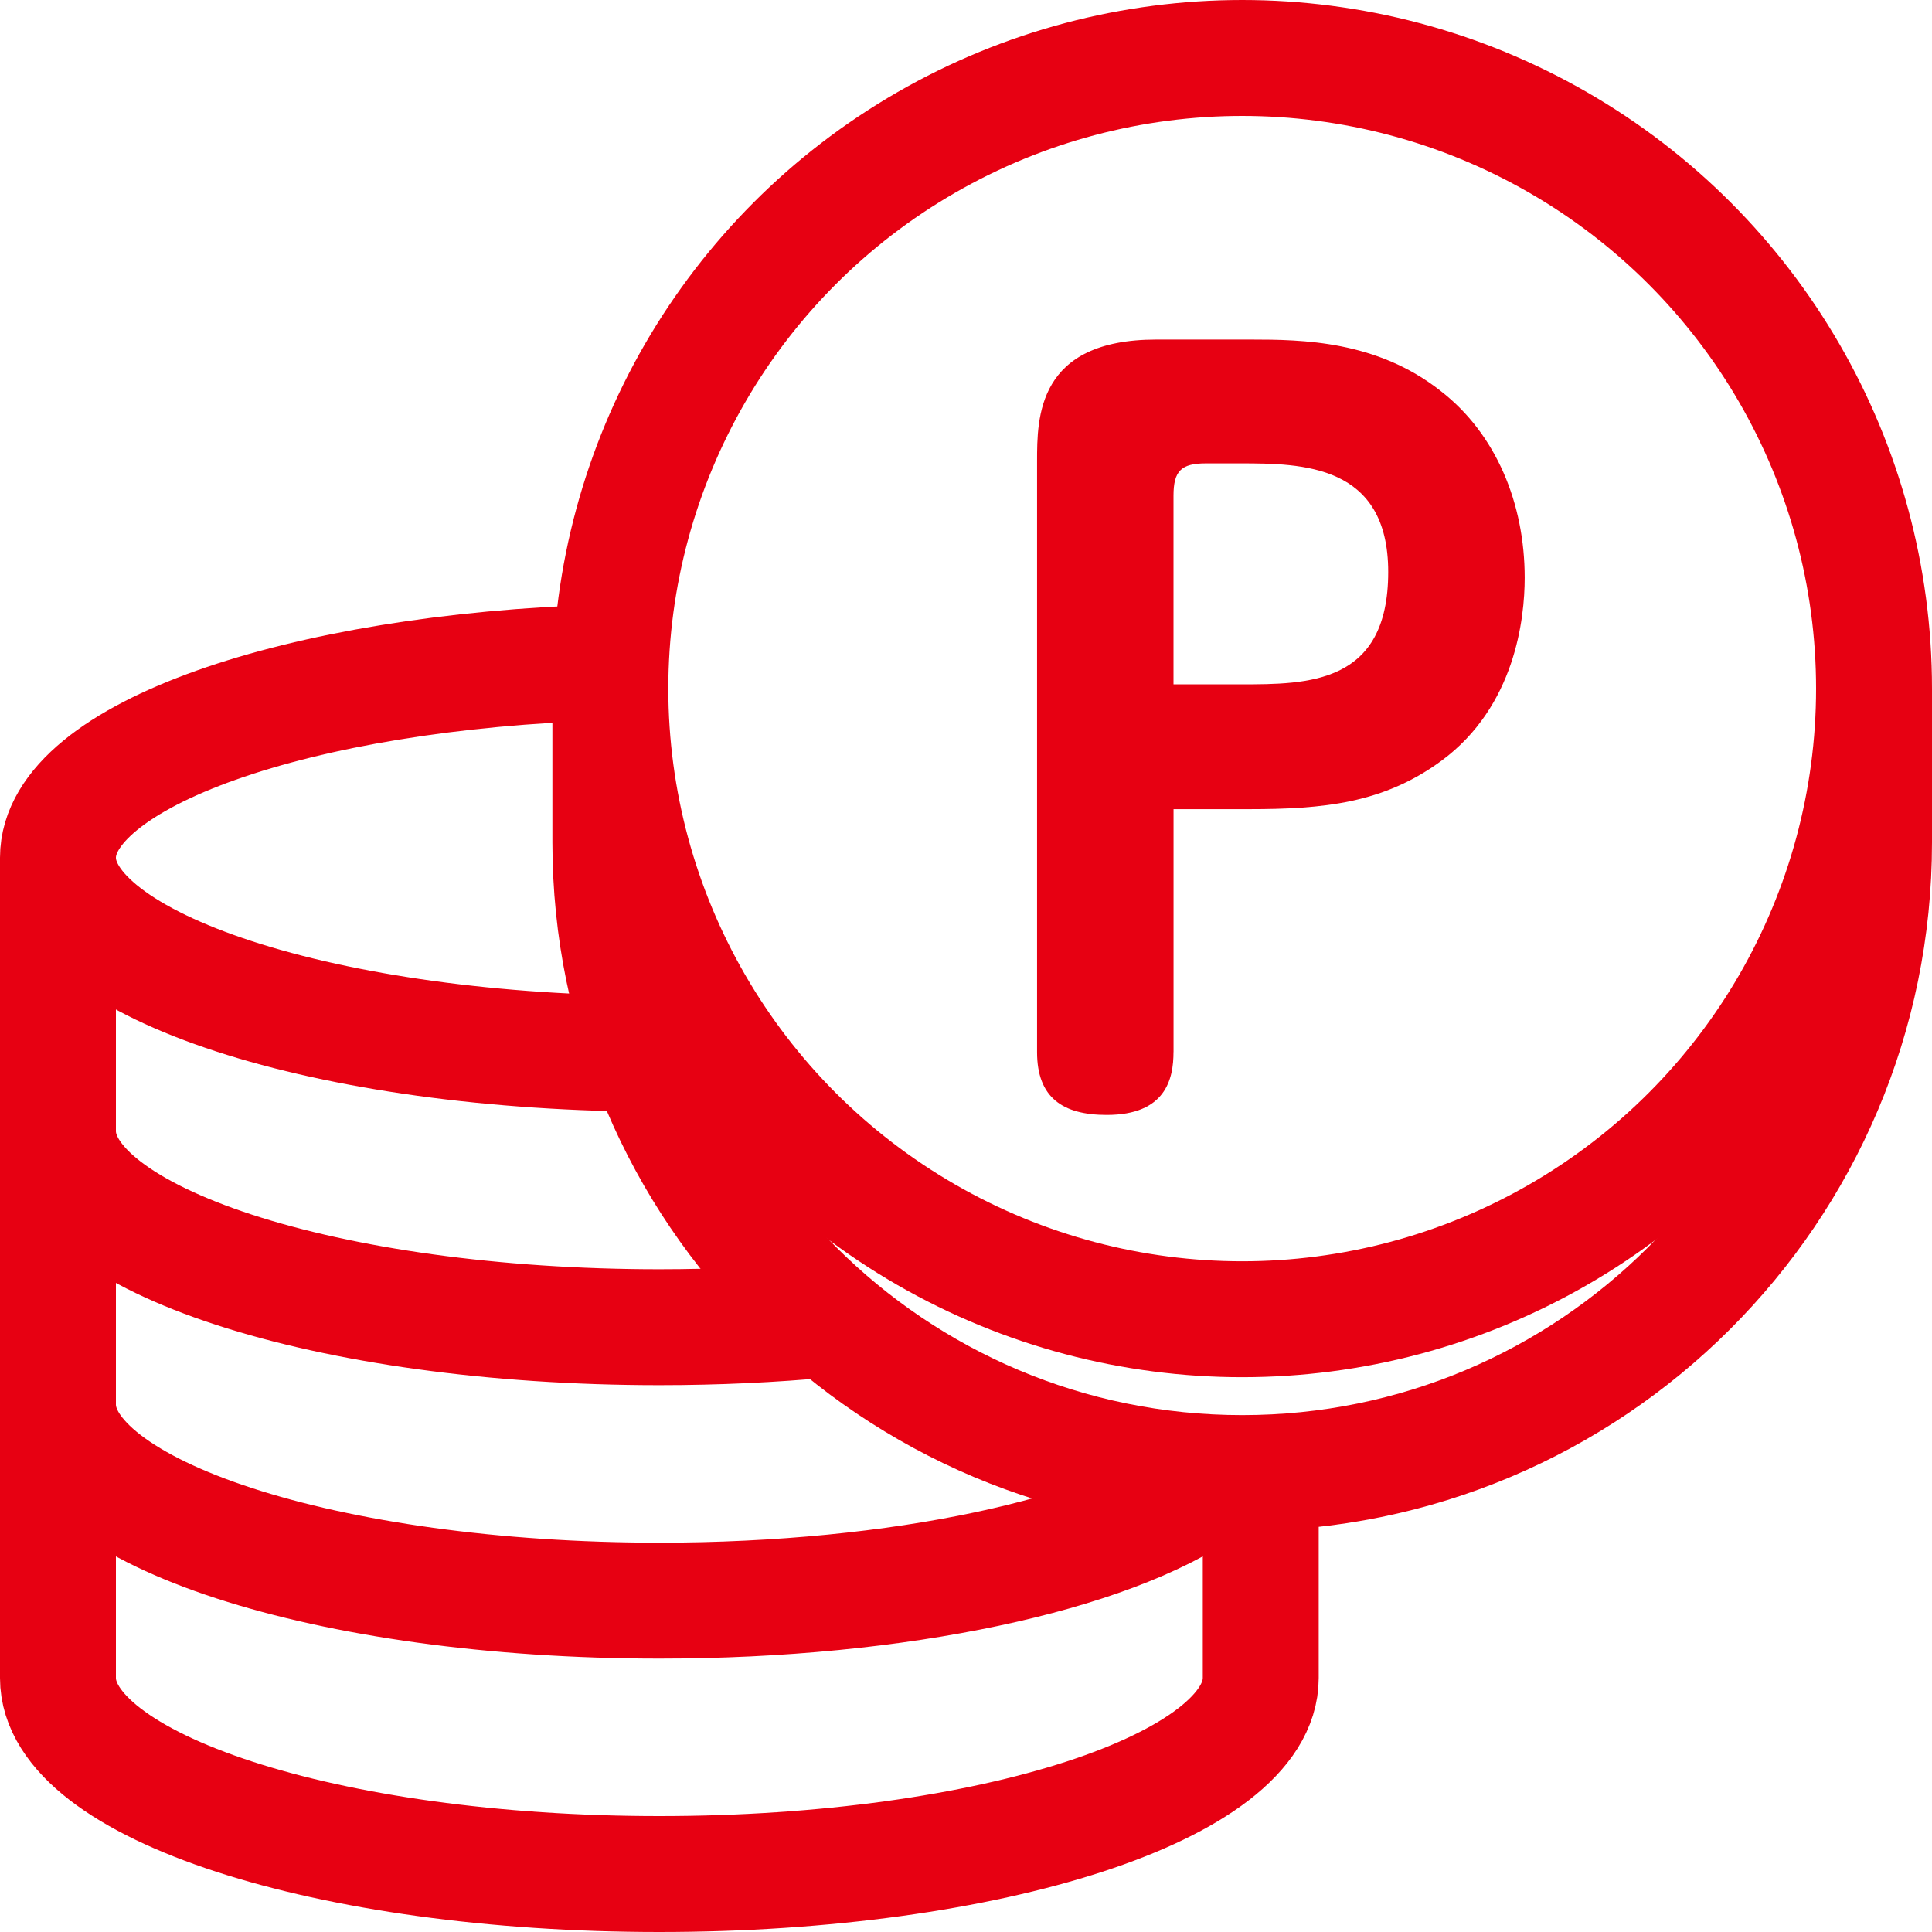 <?xml version="1.0" encoding="UTF-8"?><svg id="a" xmlns="http://www.w3.org/2000/svg" viewBox="0 0 50 50"><defs><style>.b{stroke-miterlimit:10;}.b,.c{fill:none;stroke:#e70012;stroke-width:3px;}.d{fill:#e70012;}.c{stroke-linejoin:round;}</style></defs><path class="b" d="M17.064,27.271c-8.596,0-15.564-2.272-15.564-5.074,0-2.646,6.211-4.818,14.139-5.053"/><path class="b" d="M21.359,34.152c-1.364.127-2.805.196-4.295.196-8.596,0-15.564-2.272-15.564-5.074v-7.076"/><path class="b" d="M31.178,38.492c-2.477,1.732-7.865,2.932-14.114,2.932-8.596,0-15.564-2.272-15.564-5.074v-7.076"/><path class="b" d="M32.628,38.202v5.224c0,2.802-6.968,5.074-15.564,5.074s-15.564-2.272-15.564-5.074v-7.076"/><path class="c" d="M48.5,17.821v3.981c0,9.014-7.321,16.321-16.352,16.321s-16.352-7.307-16.352-16.321v-3.981"/><ellipse class="c" cx="32.148" cy="17.821" rx="16.352" ry="16.321"/><path class="d" d="M30.37,27.227c0,.69-.197,1.627-1.728,1.627-1.136,0-1.803-.444-1.803-1.627v-15.284c0-1.134,0-3.155,3.087-3.155h2.445c1.333,0,3.26.025,4.914,1.331,1.433,1.109,2.174,2.909,2.174,4.832,0,1.06-.247,3.328-2.149,4.733-1.506,1.109-3.062,1.257-4.988,1.257h-1.951v6.286ZM30.37,17.711h1.729c1.754,0,3.828,0,3.828-2.909,0-2.786-2.223-2.81-3.828-2.81h-.889c-.642,0-.84.197-.84.838v4.881Z"/></svg>